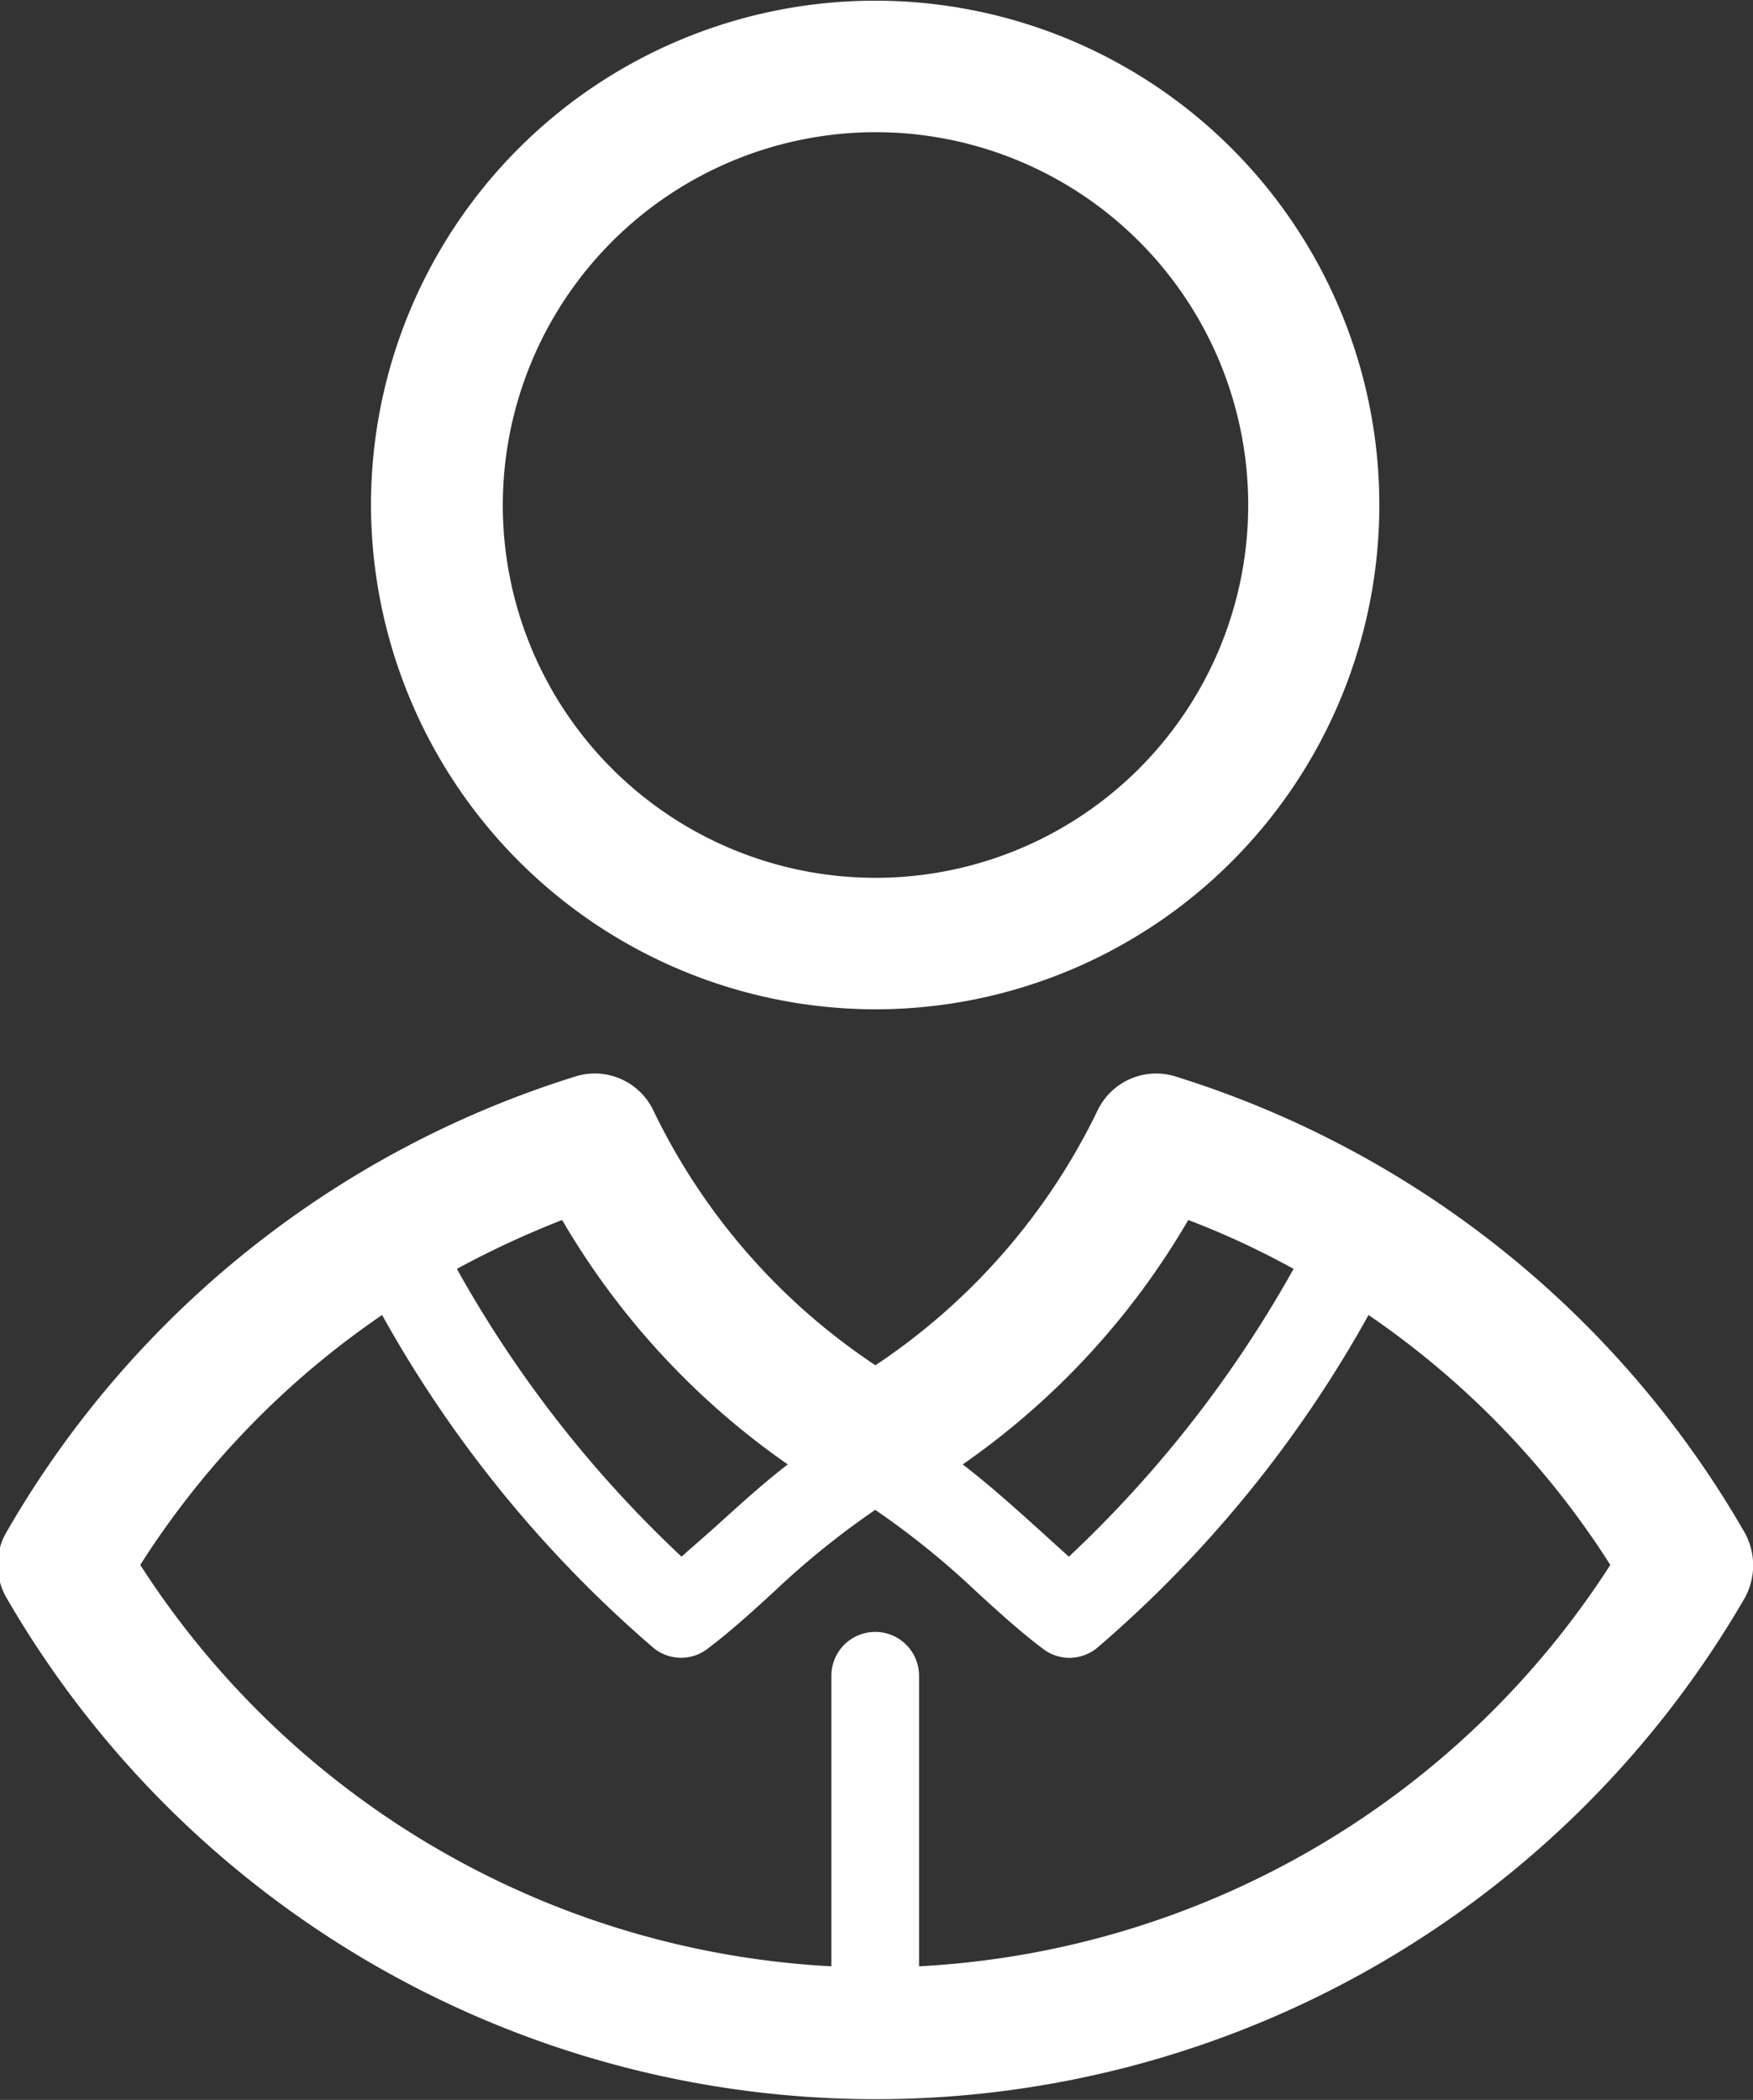 <svg xmlns="http://www.w3.org/2000/svg" width="25.469" height="30.5" viewBox="0 0 25.469 30.5">
  <rect x="0" y="0" width="25.469" height="30.5" fill="#333333" stroke="none"/>
  <defs>
    <style>
      .cls-1 {
        fill: #fff;
        fill-rule: evenodd;
      }
    </style>
  </defs>
  <path id="形状_548" data-name="形状 548" class="cls-1" d="M234,8756.41a7.325,7.325,0,1,0-7.329-7.33,7.339,7.339,0,0,0,7.329,7.33h0Zm0-12.74a5.415,5.415,0,1,1-5.414,5.41,5.422,5.422,0,0,1,5.414-5.41h0ZM246.623,8764a14.518,14.518,0,0,0-8.248-6.61,0.944,0.944,0,0,0-1.148.49,9.311,9.311,0,0,1-3.227,3.7,9.263,9.263,0,0,1-3.226-3.7,0.943,0.943,0,0,0-1.148-.49,14.517,14.517,0,0,0-8.249,6.61,0.948,0.948,0,0,0,0,.96,14.59,14.59,0,0,0,25.253,0,0.98,0.98,0,0,0-.007-0.96h0Zm-8.078-4.53a12.008,12.008,0,0,1,1.53.71,17.284,17.284,0,0,1-3.264,4.18c-0.157-.14-0.32-0.29-0.487-0.44-0.344-.31-0.692-0.62-1.056-0.9a11.15,11.15,0,0,0,3.277-3.55h0Zm-5.819,3.55c-0.364.28-.712,0.6-1.056,0.91-0.167.15-.331,0.29-0.487,0.43a17.185,17.185,0,0,1-3.264-4.18,13.465,13.465,0,0,1,1.529-.71,11.2,11.2,0,0,0,3.278,3.55h0Zm1.908,7.29v-4.22a0.637,0.637,0,0,0-1.274,0v4.22a12.74,12.74,0,0,1-10.041-5.83,12.538,12.538,0,0,1,3.513-3.63,17.759,17.759,0,0,0,3.949,4.84,0.632,0.632,0,0,0,.79,0c0.317-.24.627-0.52,0.954-0.82a12,12,0,0,1,1.472-1.19,12,12,0,0,1,1.472,1.19c0.327,0.3.637,0.58,0.954,0.82a0.639,0.639,0,0,0,.392.14,0.65,0.65,0,0,0,.4-0.14,17.63,17.63,0,0,0,3.949-4.84,12.55,12.55,0,0,1,3.513,3.63,12.74,12.74,0,0,1-10.041,5.83h0Zm0,0" transform="translate(-221.281 -8741.75)"/>
</svg>
